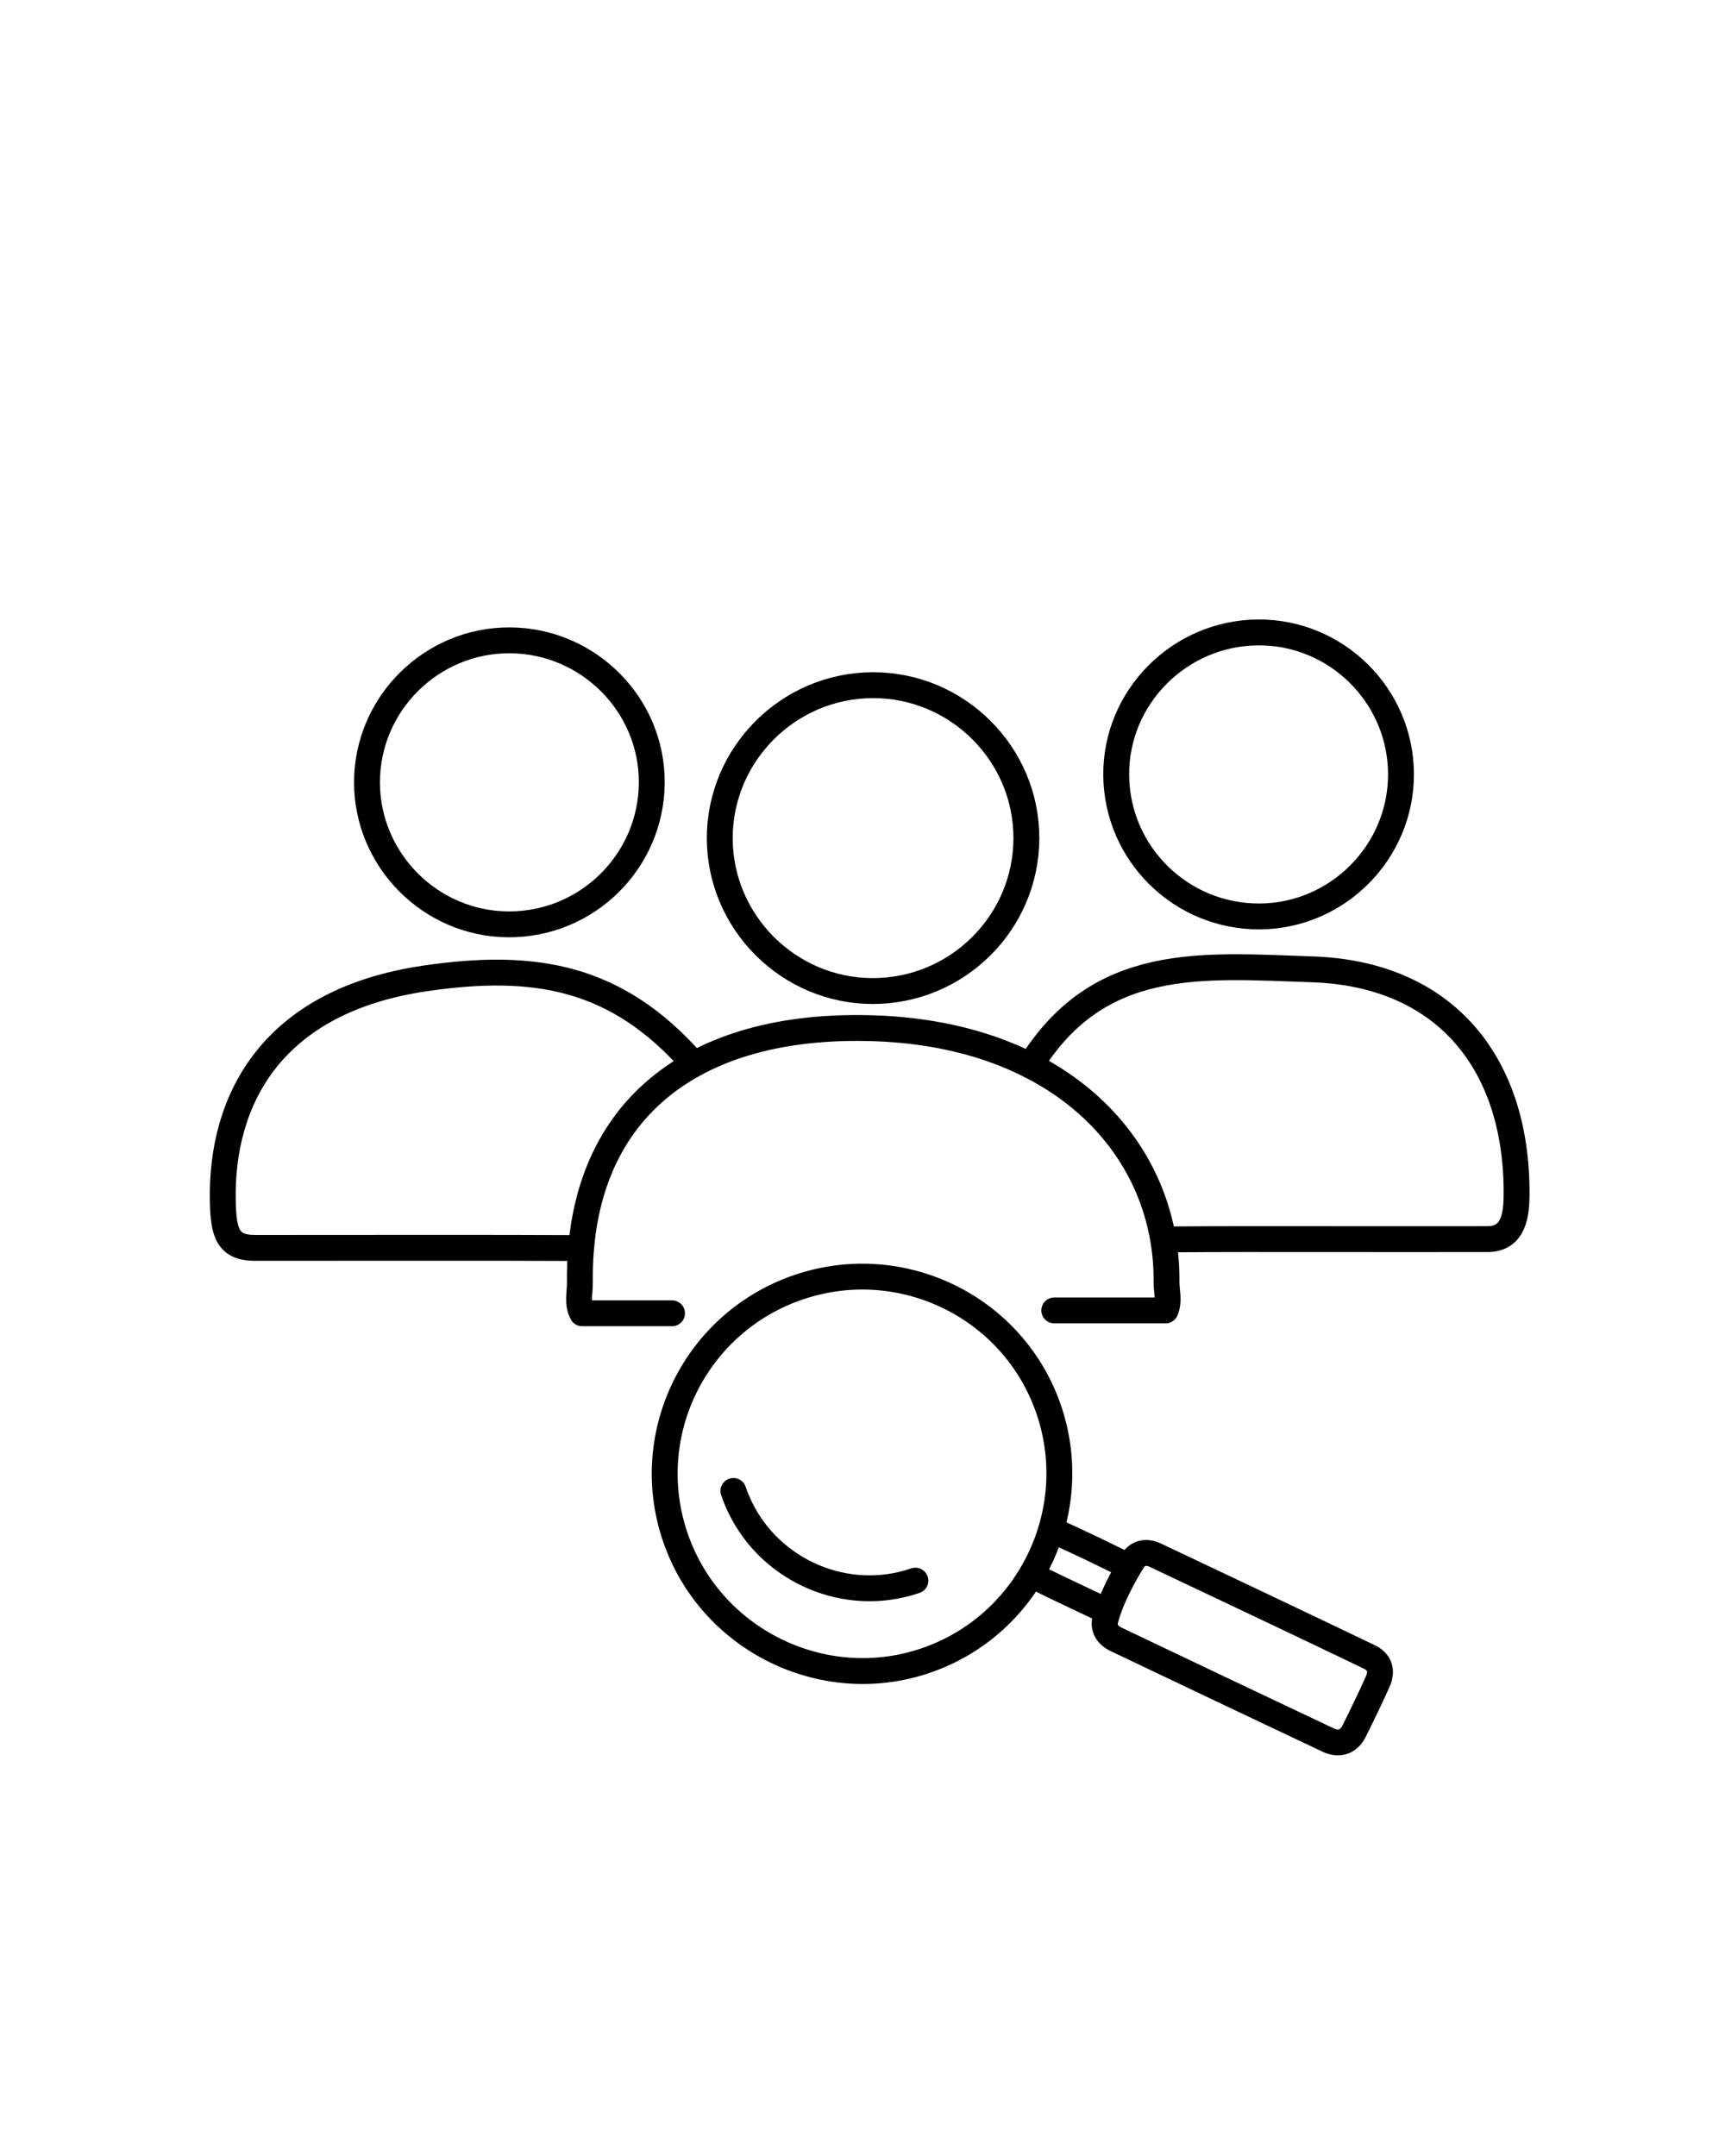 <?xml version="1.0" encoding="UTF-8"?>
<svg id="Layer_1" data-name="Layer 1" xmlns="http://www.w3.org/2000/svg" viewBox="0 0 120 150">
  <defs>
    <style>
      .cls-1 {
        fill: none;
        stroke: #000;
        stroke-linecap: round;
        stroke-linejoin: round;
        stroke-width: 1.8px;
      }
    </style>
  </defs>
  <path class="cls-1" d="M72.22,109.81c1.45.72,2.93,1.4,4.39,2.1.13.06.24.11.3.19.06.08.08.2.01.39-.23.7.06,1.25.73,1.57,3.13,1.5,11.61,5.52,14.74,7,.75.36,1.43.13,1.8-.6.57-1.14,1.13-2.3,1.65-3.46.34-.76.14-1.38-.6-1.73-3.17-1.53-11.69-5.57-14.87-7.07-.6-.28-1.19-.2-1.57.37-.08.13-.16.21-.24.25-.15.08-.3.04-.52-.07-1.48-.73-2.96-1.45-4.46-2.12"/>
  <path class="cls-1" d="M64.4,115.53c-7.14,2.44-15-1.44-17.43-8.6-2.44-7.18,1.43-14.97,8.63-17.39,7.2-2.42,15,1.45,17.39,8.63,2.38,7.15-1.47,14.93-8.59,17.36Z"/>
  <path class="cls-1" d="M63.68,109.97c-4.78,1.64-10.01-.63-12.18-5.07-.18-.38-.35-.77-.48-1.17"/>
  <g>
    <path class="cls-1" d="M60.68,68.95c5.89.02,10.7-4.74,10.72-10.61.02-5.87-4.78-10.67-10.66-10.67-5.88,0-10.68,4.8-10.67,10.67.02,5.82,4.78,10.59,10.61,10.61Z"/>
    <path class="cls-1" d="M81.22,86.23c3.84-.03,6.78-.02,10.62-.02,3.87,0,7.74.01,11.62,0,1.58,0,2.02-1.2,2.04-2.96.11-9.06-4.79-15.49-14.21-15.81-7.71-.26-14.84-1.01-19.61,6.69"/>
    <path class="cls-1" d="M87.65,63.76c5.41-.04,9.82-4.49,9.81-9.9-.01-5.46-4.49-9.9-9.95-9.86-5.47.04-9.91,4.52-9.86,9.95.05,5.46,4.53,9.85,10,9.81Z"/>
    <path class="cls-1" d="M48.27,74.03c-5.36-6.14-11.09-7.07-18.69-5.96-10.67,1.56-14.24,8.43-14.08,15.54.05,2.12.32,3.21,2.23,3.21,3.77,0,18.36-.02,22.2.01"/>
    <path class="cls-1" d="M35.36,64.31c5.47.03,9.94-4.37,9.98-9.83.04-5.44-4.41-9.91-9.88-9.93-5.46-.02-9.93,4.43-9.93,9.88,0,5.41,4.42,9.85,9.83,9.88Z"/>
    <path class="cls-1" d="M46.75,91.37h-6.25c-.37-.7-.15-1.39-.16-2.18-.13-11.89,7.78-18.07,20.46-17.65,13.17.44,20.44,8.48,20.35,17.66,0,.7.21,1.32-.07,1.97h-7.74"/>
  </g>
  <path class="cls-1" d="M76.89,112.72s.33-1.59,1.93-4.16"/>
</svg>